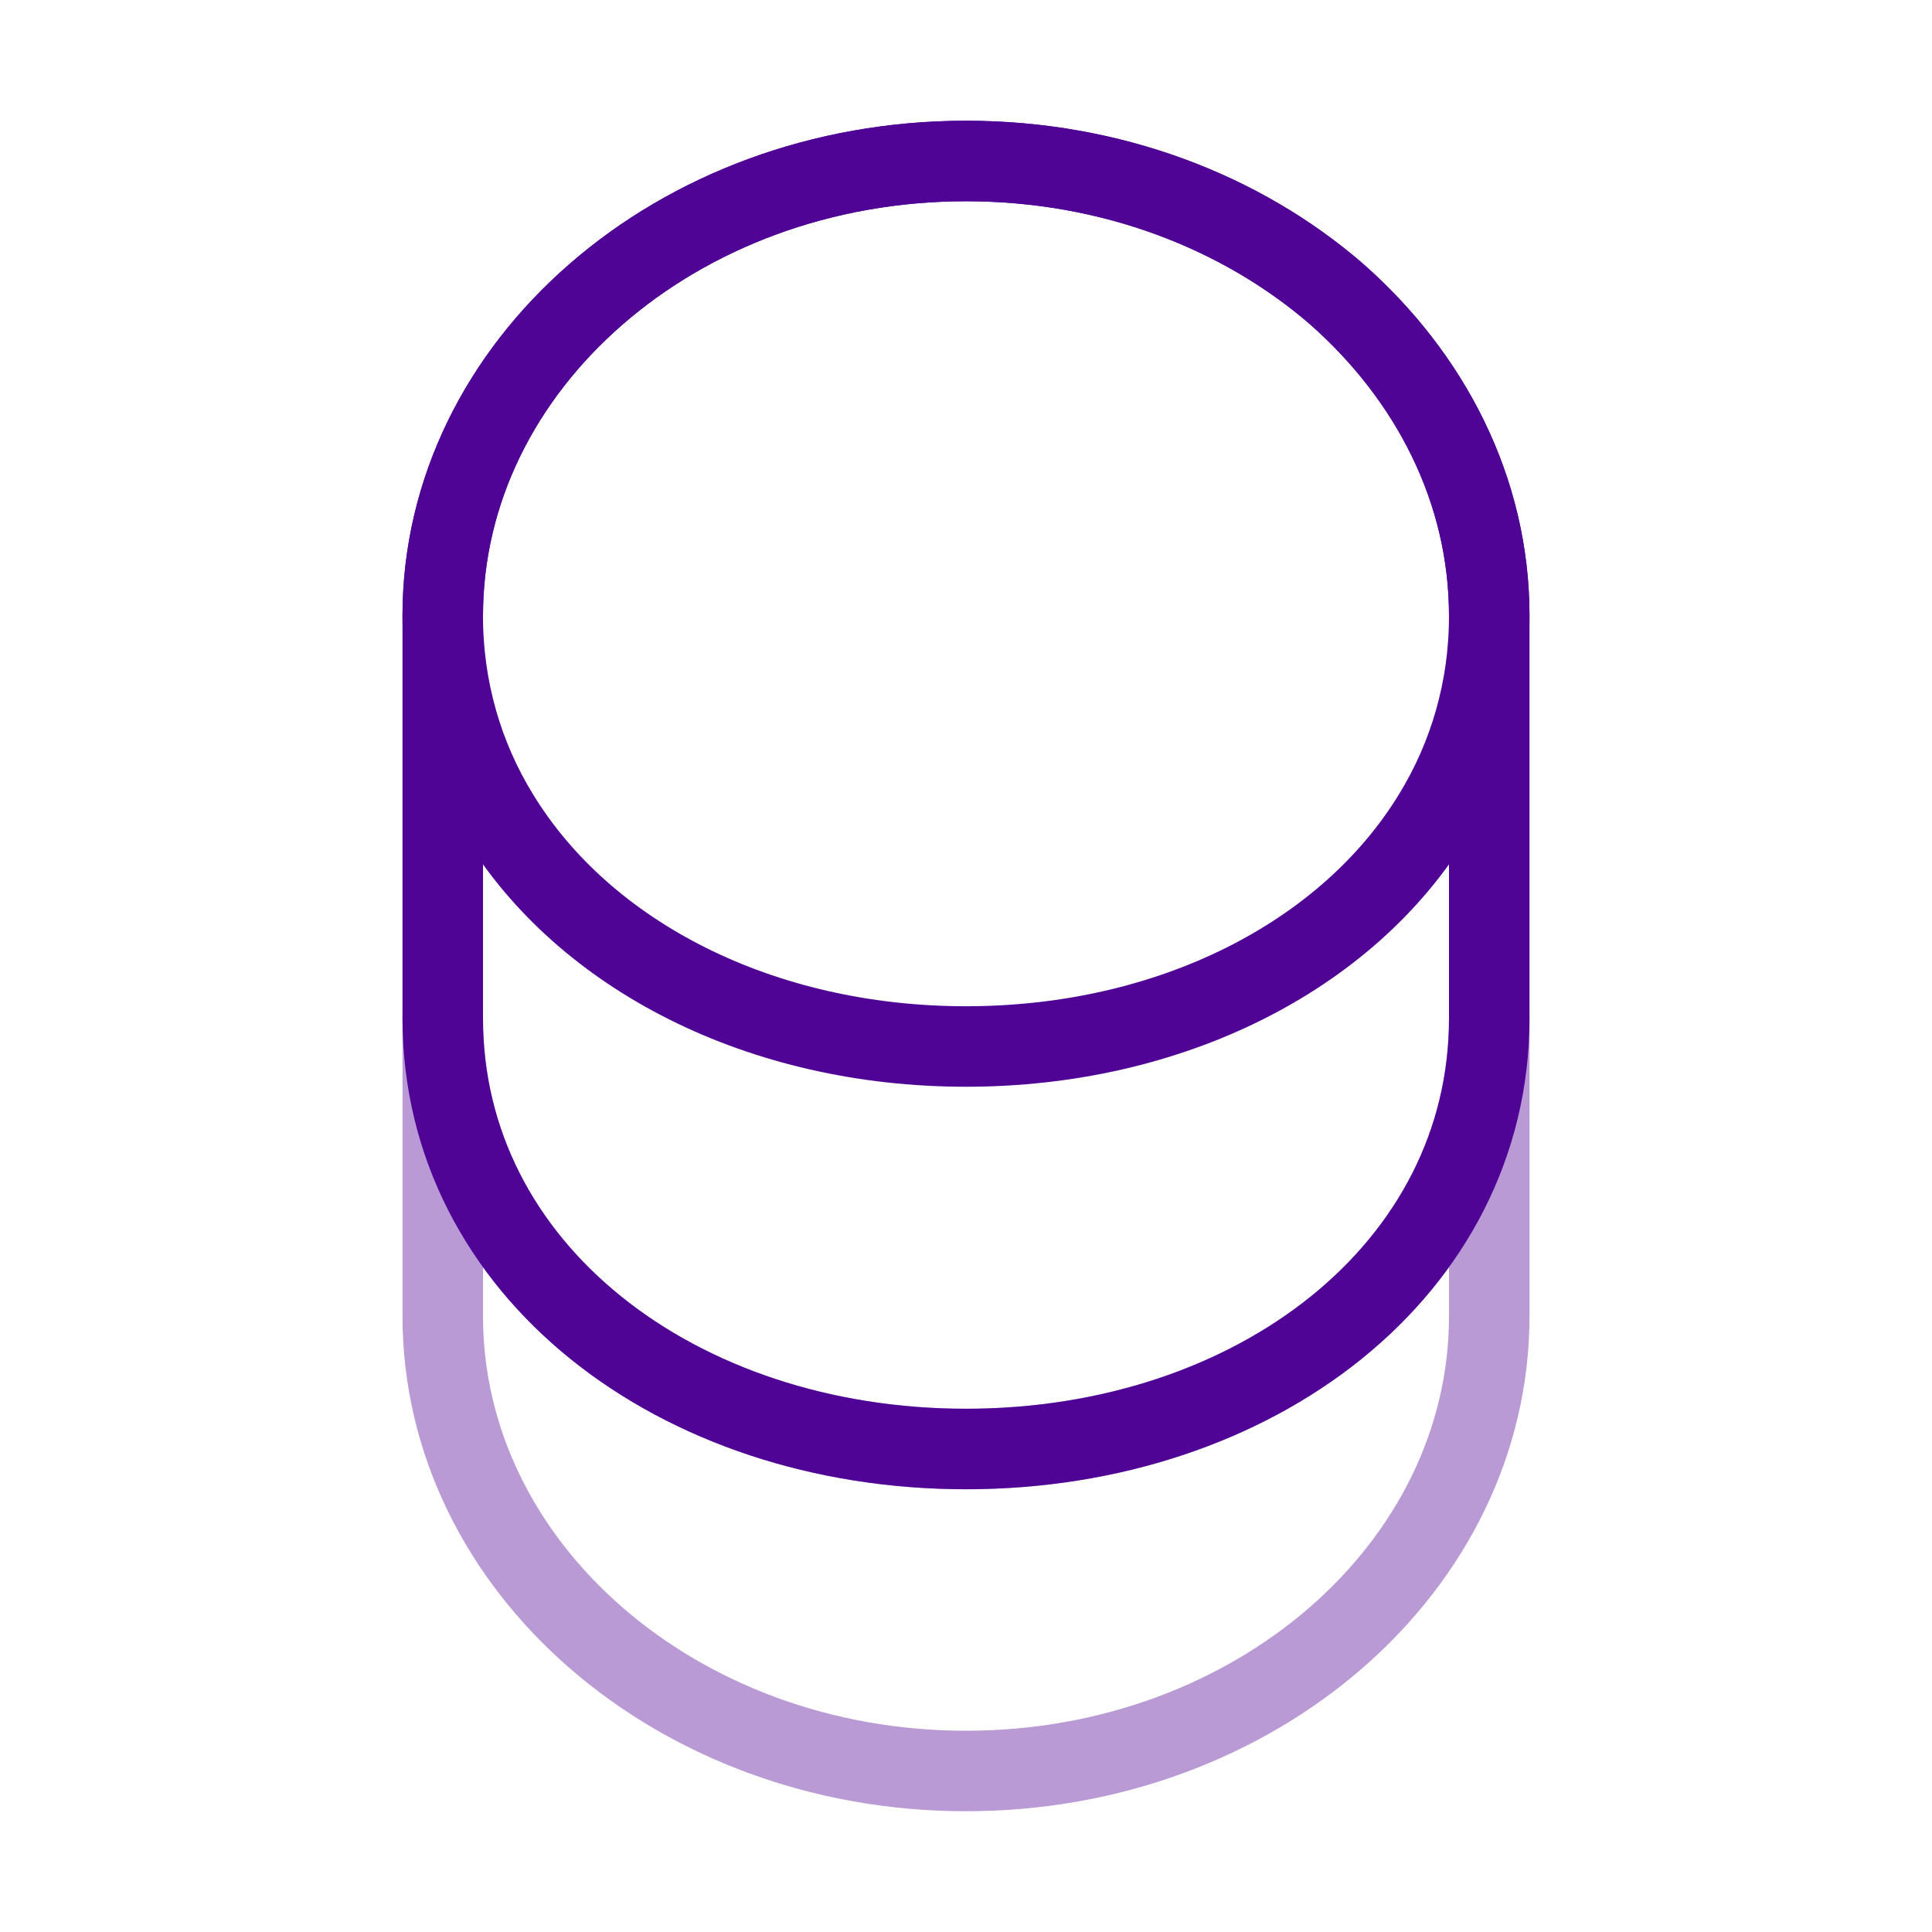 <svg width="373" height="373" viewBox="0 0 373 373" fill="none" xmlns="http://www.w3.org/2000/svg">
<path opacity="0.4" d="M287.521 196.601V254.105C287.521 302.595 242.295 341.915 186.5 341.915C130.706 341.915 85.48 302.595 85.48 254.105V196.601C85.48 245.091 130.706 279.748 186.5 279.748C242.295 279.748 287.521 245.091 287.521 196.601Z" stroke="#500495" stroke-width="15.542" stroke-linecap="round" stroke-linejoin="round"/>
<path d="M287.52 118.893C287.52 133.036 283.635 146.091 276.796 157.281C260.167 184.635 225.975 202.041 186.499 202.041C147.024 202.041 112.832 184.635 96.202 157.281C89.364 146.091 85.478 133.036 85.478 118.893C85.478 94.648 96.824 72.735 115.008 56.882C133.347 40.874 158.524 31.083 186.499 31.083C214.474 31.083 239.652 40.874 257.991 56.727C276.175 72.735 287.52 94.648 287.52 118.893Z" stroke="#500495" stroke-width="15.542" stroke-linecap="round" stroke-linejoin="round"/>
<path d="M287.52 118.893V196.602C287.52 245.092 242.294 279.75 186.499 279.75C130.705 279.75 85.478 245.092 85.478 196.602V118.893C85.478 70.403 130.705 31.083 186.499 31.083C214.474 31.083 239.652 40.874 257.991 56.727C276.175 72.735 287.52 94.648 287.52 118.893Z" stroke="#500495" stroke-width="15.542" stroke-linecap="round" stroke-linejoin="round"/>
</svg>
